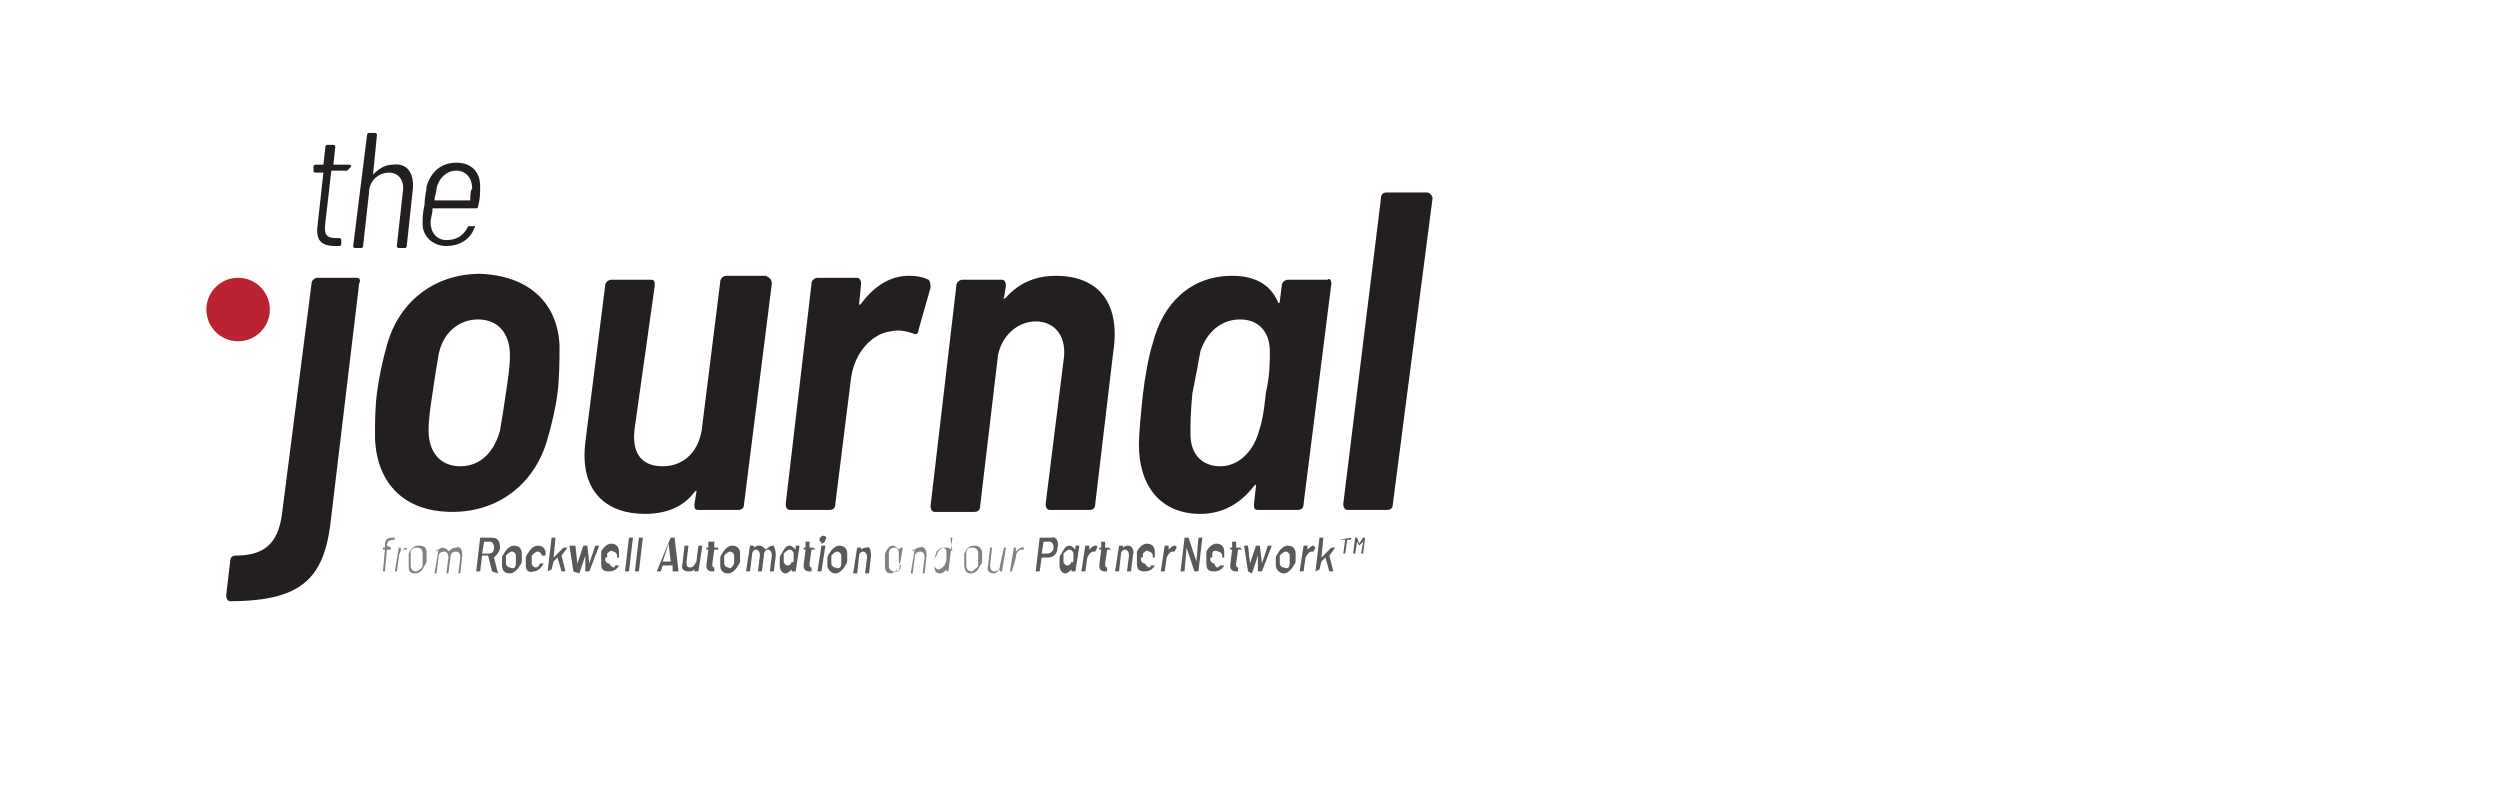 <?xml version="1.0" encoding="utf-8"?>
<!-- Generator: Adobe Illustrator 26.2.1, SVG Export Plug-In . SVG Version: 6.00 Build 0)  -->
<svg version="1.1" id="Layer_1" xmlns="http://www.w3.org/2000/svg" xmlns:xlink="http://www.w3.org/1999/xlink" x="0px" y="0px"
	 viewBox="0 0 126 40.6" style="enable-background:new 0 0 126 40.6;" xml:space="preserve">
<style type="text/css">
	.st0{fill:#808184;}
	.st1{fill:#231F20;}
	.st2{fill:#BB2332;}
	.st3{fill:#58595B;}
</style>
<g id="the_journal_logo__x28_outline_x29_">
	<path class="st0" d="M19.5,27.5L19.5,27.5C19.5,27.5,19.5,27.6,19.5,27.5l0.2,0.1c0,0,0,0,0,0l0,0.1c0,0,0,0,0,0h-0.2c0,0,0,0,0,0
		l-0.1,1.1c0,0,0,0,0,0h-0.1c0,0,0,0,0,0l0.1-1.1c0,0,0,0,0,0h-0.1c0,0,0,0,0,0l0-0.1c0,0,0,0,0,0h0.1c0,0,0,0,0,0l0-0.1
		c0-0.3,0.1-0.4,0.4-0.4h0.1c0,0,0,0,0,0l0,0.1c0,0,0,0,0,0h0C19.6,27.2,19.5,27.3,19.5,27.5z M20.5,27.6
		C20.5,27.6,20.6,27.6,20.5,27.6l0,0.1c0,0,0,0,0,0c0,0-0.1,0-0.1,0c-0.2,0-0.3,0.2-0.3,0.4L20,28.8c0,0,0,0,0,0h-0.1c0,0,0,0,0,0
		l0.2-1.2c0,0,0,0,0,0h0.1c0,0,0,0,0,0l0,0.2c0,0,0,0,0,0c0.1-0.1,0.2-0.2,0.3-0.2C20.5,27.5,20.5,27.6,20.5,27.6z M20.6,28.5
		c0-0.1,0-0.2,0-0.3c0-0.1,0-0.2,0-0.3c0.1-0.2,0.2-0.4,0.5-0.4s0.4,0.1,0.4,0.4c0,0.1,0,0.2,0,0.3c0,0.1,0,0.2-0.1,0.3
		c-0.1,0.2-0.2,0.4-0.5,0.4S20.6,28.7,20.6,28.5z M21.3,28.5c0-0.1,0-0.2,0-0.3c0-0.1,0-0.2,0-0.3c0-0.2-0.1-0.3-0.3-0.3
		c-0.2,0-0.3,0.1-0.3,0.3c0,0.1,0,0.2,0,0.3c0,0.1,0,0.2,0,0.3c0,0.2,0.1,0.3,0.3,0.3C21.2,28.7,21.3,28.6,21.3,28.5z M23.3,28
		l-0.1,0.9c0,0,0,0,0,0h-0.1c0,0,0,0,0,0l0.1-0.8c0-0.2-0.1-0.3-0.2-0.3c-0.2,0-0.3,0.1-0.3,0.3l-0.1,0.8c0,0,0,0,0,0h-0.1
		c0,0,0,0,0,0l0.1-0.8c0-0.2-0.1-0.3-0.2-0.3c-0.2,0-0.3,0.1-0.3,0.3l-0.1,0.8c0,0,0,0,0,0h-0.1c0,0,0,0,0,0l0.2-1.2c0,0,0,0,0,0H22
		c0,0,0,0,0,0l0,0.1c0,0,0,0,0,0c0.1-0.1,0.2-0.2,0.3-0.2c0.1,0,0.3,0.1,0.3,0.2c0,0,0,0,0,0c0.1-0.1,0.2-0.2,0.4-0.2
		C23.2,27.5,23.3,27.7,23.3,28z M45.4,27.6L45.4,27.6c0.1,0,0.1,0,0.1,0l-0.2,1.2c0,0,0,0,0,0h-0.1c0,0,0,0,0,0l0-0.1c0,0,0,0,0,0
		c-0.1,0.1-0.2,0.2-0.3,0.2c-0.2,0-0.3-0.1-0.3-0.4c0-0.1,0-0.2,0-0.3c0-0.1,0-0.2,0-0.3c0.1-0.2,0.2-0.4,0.4-0.4
		c0.1,0,0.2,0.1,0.3,0.2c0,0,0,0,0,0L45.4,27.6C45.4,27.6,45.4,27.6,45.4,27.6z M45.3,28.2c0-0.1,0-0.2,0-0.3c0-0.2-0.1-0.3-0.2-0.3
		c-0.2,0-0.3,0.1-0.3,0.3c0,0.1,0,0.1,0,0.3c0,0.1,0,0.2,0,0.3c0,0.2,0.1,0.3,0.3,0.3c0.2,0,0.3-0.1,0.3-0.3
		C45.3,28.4,45.3,28.3,45.3,28.2z M46.7,28l-0.1,0.9c0,0,0,0,0,0h-0.1c0,0,0,0,0,0l0.1-0.8c0-0.2-0.1-0.3-0.2-0.3
		c-0.2,0-0.3,0.1-0.3,0.3l-0.1,0.8c0,0,0,0,0,0h-0.1c0,0,0,0,0,0l0.2-1.2c0,0,0,0,0,0H46c0,0,0,0,0,0l0,0.1c0,0,0,0,0,0
		c0.1-0.1,0.2-0.2,0.3-0.2C46.6,27.5,46.7,27.7,46.7,28z M47.9,27.1L47.9,27.1c0.1,0,0.1,0,0.1,0l-0.2,1.7c0,0,0,0,0,0h-0.1
		c0,0,0,0,0,0l0-0.1c0,0,0,0,0,0c-0.1,0.1-0.2,0.2-0.3,0.2c-0.2,0-0.3-0.1-0.3-0.3c0-0.1,0-0.2,0-0.3c0-0.1,0-0.2,0.1-0.3
		c0.1-0.3,0.2-0.4,0.5-0.4c0.2,0,0.2,0.1,0.3,0.2c0,0,0,0,0,0L47.9,27.1C47.8,27.1,47.8,27.1,47.9,27.1z M47.7,28.2
		c0-0.1,0-0.3,0-0.4c0-0.1-0.1-0.2-0.2-0.2c-0.1,0-0.2,0.1-0.3,0.2c0,0.1-0.1,0.2-0.1,0.4c0,0.1,0,0.3,0,0.3c0,0.1,0.1,0.2,0.2,0.2
		c0.1,0,0.2-0.1,0.3-0.2C47.6,28.5,47.7,28.3,47.7,28.2z M48.6,28.5c0-0.1,0-0.2,0-0.3c0-0.1,0-0.2,0-0.3c0.1-0.2,0.2-0.4,0.5-0.4
		c0.2,0,0.4,0.1,0.4,0.4c0,0.1,0,0.2,0,0.3c0,0.1,0,0.2-0.1,0.3c-0.1,0.2-0.2,0.4-0.5,0.4C48.7,28.9,48.6,28.7,48.6,28.5z
		 M49.3,28.5c0-0.1,0-0.2,0-0.3c0-0.1,0-0.2,0-0.3c0-0.2-0.1-0.3-0.3-0.3c-0.2,0-0.3,0.1-0.3,0.3c0,0.1,0,0.2,0,0.3
		c0,0.1,0,0.2,0,0.3c0,0.2,0.1,0.3,0.3,0.3C49.1,28.7,49.3,28.6,49.3,28.5z M50.6,27.6L50.6,27.6c0.1,0,0.1,0,0.1,0l-0.2,1.2
		c0,0,0,0,0,0h-0.1c0,0,0,0,0,0l0-0.1c0,0,0,0,0,0c-0.1,0.1-0.2,0.2-0.3,0.2c-0.2,0-0.4-0.1-0.3-0.4l0.1-0.9c0,0,0,0,0,0h0.1
		c0,0,0,0,0,0l-0.1,0.9c0,0.2,0.1,0.3,0.2,0.3c0.2,0,0.3-0.1,0.3-0.3L50.6,27.6C50.5,27.6,50.5,27.6,50.6,27.6z M51.6,27.6
		C51.6,27.6,51.6,27.6,51.6,27.6l0,0.1c0,0,0,0,0,0c0,0-0.1,0-0.1,0c-0.2,0-0.3,0.2-0.3,0.4L51,28.8c0,0,0,0,0,0h-0.1c0,0,0,0,0,0
		l0.2-1.2c0,0,0,0,0,0h0.1c0,0,0,0,0,0l0,0.2c0,0,0,0,0,0c0.1-0.1,0.2-0.2,0.3-0.2C51.5,27.5,51.5,27.6,51.6,27.6z"/>
	<path class="st1" d="M38.9,14.3l-1.4,11.1c0,0.2-0.1,0.3-0.3,0.3h-2c-0.2,0-0.2-0.1-0.2-0.3l0.1-0.6c0-0.1,0-0.1-0.1,0
		c-0.6,0.8-1.5,1.1-2.5,1.1c-1.9,0-3.3-1.1-3-3.6l1-7.9c0-0.2,0.2-0.3,0.3-0.3h2c0.2,0,0.2,0.1,0.2,0.3L32,21.5
		c-0.2,1.3,0.3,2,1.4,2c1.1,0,1.9-0.8,2-2.1l0.9-7.2c0-0.2,0.2-0.3,0.3-0.3h2C38.8,14,38.9,14.1,38.9,14.3z M28.2,17.4
		c0,0.7,0,1.6-0.1,2.4c-0.1,0.8-0.3,1.6-0.5,2.3c-0.6,2.2-2.4,3.7-4.8,3.7c-2.4,0-3.8-1.4-3.9-3.7c0-0.7,0-1.6,0.1-2.3
		c0.1-0.8,0.3-1.7,0.5-2.4c0.6-2.2,2.4-3.6,4.7-3.6C26.7,13.9,28.1,15.3,28.2,17.4z M25.7,17.9c0-1.1-0.6-1.8-1.6-1.8
		c-1,0-1.8,0.7-2,1.8c-0.1,0.6-0.2,1.2-0.3,1.9c-0.1,0.7-0.2,1.3-0.2,1.9c0,1.1,0.6,1.8,1.6,1.8c1,0,1.7-0.7,2-1.8
		c0.1-0.6,0.2-1.2,0.3-1.9C25.6,19.1,25.7,18.5,25.7,17.9z M18,14h-2c-0.1,0-0.3,0.1-0.3,0.3L14.2,26c-0.2,1.3-0.8,2-2.3,2
		c-0.2,0-0.3,0.1-0.3,0.3L11.4,30c0,0.2,0.1,0.3,0.2,0.3c3.8,0,4.8-1.3,5.1-4.3l1.4-11.7C18.2,14.1,18.1,14,18,14z M67.1,14.3
		l-1.4,11.1c0,0.2-0.1,0.3-0.3,0.3h-2c-0.2,0-0.2-0.1-0.2-0.3l0.1-0.9c0-0.1,0-0.1-0.1,0c-0.7,0.9-1.6,1.4-2.7,1.4
		c-2,0-3.1-1.4-3.1-3.5c0-0.5,0.1-1.6,0.2-2.5c0.1-0.9,0.3-2,0.5-2.6c0.5-2,1.9-3.4,4-3.4c1.1,0,1.9,0.4,2.3,1.3
		c0,0.1,0.1,0.1,0.1,0l0.1-0.8c0-0.2,0.2-0.3,0.3-0.3h2C67,14,67.1,14.1,67.1,14.3z M64,17.7c0-0.9-0.5-1.6-1.5-1.6
		c-1,0-1.7,0.7-2,1.6c-0.1,0.6-0.2,1.1-0.4,2.1c-0.1,1-0.1,1.5-0.1,2.1c0,1,0.6,1.6,1.5,1.6c0.9,0,1.6-0.7,1.9-1.6
		c0.2-0.6,0.3-1.1,0.4-2.1C64,18.9,64,18.3,64,17.7z M71.9,9.7h-2c-0.2,0-0.3,0.1-0.3,0.3l-1.9,15.4c0,0.2,0.1,0.3,0.2,0.3h2
		c0.2,0,0.3-0.1,0.3-0.3L72.2,10C72.2,9.9,72.1,9.7,71.9,9.7z M53.2,13.9c-0.9,0-1.8,0.3-2.5,1.1c-0.1,0.1-0.2,0-0.1,0l0.1-0.6
		c0-0.2-0.1-0.3-0.2-0.3h-2c-0.1,0-0.3,0.1-0.3,0.3l-1.3,11.1c0,0.2,0.1,0.3,0.2,0.3h2c0.2,0,0.3-0.1,0.3-0.3l0.9-7.6
		c0.2-1,1-1.7,1.9-1.7c1,0,1.6,0.8,1.4,2l-0.9,7.2c0,0.2,0.1,0.3,0.2,0.3h2c0.2,0,0.3-0.1,0.3-0.3l0.9-7.6
		C56.5,15.3,55.4,13.9,53.2,13.9z M46.8,14.1c-0.2-0.1-0.5-0.2-1-0.2c-1,0-1.8,0.6-2.4,1.4c-0.1,0.1-0.1,0.1-0.1,0l0.1-1
		c0-0.2-0.1-0.3-0.2-0.3h-2c-0.1,0-0.3,0.1-0.3,0.3l-1.3,11.1c0,0.2,0.1,0.3,0.2,0.3h2c0.2,0,0.3-0.1,0.3-0.3l0.8-6.4
		c0.2-1.3,1.1-2.2,2-2.3c0.4-0.1,0.8,0,1.1,0.1c0.2,0.1,0.3,0,0.3-0.2l0.6-2.1C46.9,14.4,46.9,14.2,46.8,14.1z"/>
	<circle id="Dot" class="st2" cx="12" cy="15.6" r="1.6"/>
	<path class="st1" d="M17.5,8.6h-0.8c0,0,0,0,0,0l-0.3,2.6C16.3,11.9,16.5,12,17,12h0.1c0,0,0.1,0,0.1,0.1l0,0.2c0,0,0,0.1-0.1,0.1
		h-0.2c-0.6,0-1-0.2-0.9-1l0.3-2.7c0,0,0,0,0,0h-0.4c0,0-0.1,0-0.1-0.1l0-0.2c0,0,0-0.1,0.1-0.1h0.4c0,0,0,0,0,0l0.1-0.9
		c0,0,0-0.1,0.1-0.1h0.3c0,0,0.1,0,0.1,0.1l-0.1,0.9c0,0,0,0,0,0h0.8c0,0,0.1,0,0.1,0.1L17.5,8.6C17.6,8.6,17.6,8.6,17.5,8.6z
		 M20.8,9.6l-0.3,2.8c0,0,0,0.1-0.1,0.1h-0.3c0,0-0.1,0-0.1-0.1l0.3-2.7c0.1-0.6-0.2-1-0.7-1c-0.5,0-1,0.4-1,1l-0.3,2.7
		c0,0,0,0.1-0.1,0.1h-0.3c0,0-0.1,0-0.1-0.1l0.7-5.6c0,0,0-0.1,0.1-0.1h0.3c0,0,0.1,0,0.1,0.1l-0.2,2c0,0,0,0,0,0
		c0.3-0.3,0.6-0.5,1-0.5C20.5,8.2,20.9,8.7,20.8,9.6z M23.6,11.4C23.6,11.4,23.7,11.4,23.6,11.4l0.3,0c0,0,0.1,0,0,0.1
		c-0.2,0.6-0.8,0.9-1.4,0.9c-0.7,0-1.2-0.5-1.2-1.1c0-0.3,0-0.6,0.1-1c0-0.4,0.1-0.7,0.1-0.9c0.2-0.7,0.7-1.2,1.5-1.2
		c0.8,0,1.2,0.5,1.2,1.2c0,0.3,0,0.6-0.1,1c0,0,0,0.1-0.1,0.1h-2.2c0,0,0,0,0,0c0,0.3-0.1,0.5-0.1,0.7c0,0.5,0.3,0.9,0.8,0.9
		C23.1,12.1,23.4,11.8,23.6,11.4z M22,9.5c0,0.2-0.1,0.4-0.1,0.6c0,0,0,0,0,0h1.8c0,0,0,0,0,0c0-0.2,0-0.5,0.1-0.6
		c0-0.5-0.3-0.9-0.8-0.9C22.5,8.6,22.1,9,22,9.5z"/>
	<path class="st3" d="M24.8,28.8l-0.2-0.8c0,0,0,0,0,0h-0.3c0,0,0,0,0,0l-0.1,0.8c0,0,0,0,0,0H24c0,0,0,0,0,0l0.2-1.7c0,0,0,0,0,0
		h0.6c0.3,0,0.4,0.2,0.4,0.5c0,0.2-0.2,0.4-0.3,0.5c0,0,0,0,0,0l0.2,0.8c0,0,0,0,0,0L24.8,28.8C24.8,28.8,24.8,28.8,24.8,28.8z
		 M24.4,27.3l-0.1,0.6c0,0,0,0,0,0h0.3c0.2,0,0.3-0.1,0.3-0.3c0-0.2-0.1-0.3-0.2-0.3L24.4,27.3C24.4,27.3,24.4,27.3,24.4,27.3z
		 M25.3,28.5c0-0.1,0-0.2,0-0.3c0-0.1,0-0.2,0.1-0.3c0.1-0.2,0.3-0.4,0.5-0.4c0.3,0,0.4,0.2,0.4,0.4c0,0.1,0,0.2,0,0.3
		c0,0.1,0,0.2-0.1,0.3c-0.1,0.2-0.3,0.4-0.5,0.4C25.4,28.9,25.3,28.7,25.3,28.5z M26,28.4c0-0.1,0-0.2,0-0.2c0-0.1,0-0.2,0-0.2
		c0-0.1-0.1-0.2-0.2-0.2c-0.1,0-0.2,0.1-0.3,0.2c0,0.1,0,0.2,0,0.2c0,0.1,0,0.2,0,0.2c0,0.1,0.1,0.2,0.2,0.2
		C25.9,28.7,26,28.6,26,28.4z M26.5,28.5c0-0.1,0-0.2,0-0.3c0-0.1,0-0.2,0.1-0.3c0.1-0.2,0.3-0.4,0.5-0.4c0.3,0,0.4,0.2,0.4,0.4v0.1
		c0,0,0,0,0,0l-0.2,0c0,0,0,0,0,0c0,0,0,0,0,0c0-0.1-0.1-0.2-0.2-0.2c-0.1,0-0.2,0.1-0.3,0.2c0,0.1,0,0.1,0,0.2c0,0.1,0,0.2,0,0.2
		c0,0.1,0.1,0.2,0.2,0.2c0.1,0,0.2-0.1,0.2-0.2c0,0,0,0,0,0c0,0,0,0,0,0c0,0,0,0,0,0l0.2,0c0,0,0,0,0,0s0,0,0,0
		c-0.1,0.2-0.3,0.4-0.5,0.4C26.6,28.9,26.5,28.7,26.5,28.5z M27.6,28.8l0.2-1.7c0,0,0,0,0,0H28c0,0,0,0,0,0l-0.1,1c0,0,0,0,0,0
		l0.5-0.5c0,0,0,0,0,0h0.2c0,0,0,0,0,0L28.3,28c0,0,0,0,0,0l0.2,0.8c0,0,0,0,0,0h-0.2c0,0,0,0,0,0l-0.2-0.7c0,0,0,0,0,0l-0.2,0.2
		c0,0,0,0,0,0l-0.1,0.4c0,0,0,0,0,0L27.6,28.8C27.6,28.8,27.6,28.8,27.6,28.8z M28.9,28.8l-0.2-1.3c0,0,0,0,0,0H29c0,0,0,0,0,0
		l0.1,0.9c0,0,0,0,0,0l0.3-0.9c0,0,0,0,0,0h0.2c0,0,0,0,0,0l0.1,0.9c0,0,0,0,0,0l0.3-0.9c0,0,0,0,0,0l0.2,0c0,0,0,0,0,0l-0.5,1.3
		c0,0,0,0,0,0h-0.2c0,0,0,0,0,0L29.5,28c0,0,0,0,0,0l-0.3,0.9c0,0,0,0,0,0L28.9,28.8C28.9,28.8,28.9,28.8,28.9,28.8z M31,28.5
		C31,28.5,31.1,28.5,31,28.5l0.2,0c0,0,0,0,0,0c-0.1,0.2-0.3,0.3-0.5,0.3c-0.3,0-0.4-0.1-0.4-0.4c0-0.1,0-0.2,0-0.3
		c0-0.1,0-0.2,0-0.3c0.1-0.2,0.3-0.4,0.5-0.4c0.3,0,0.4,0.2,0.4,0.4c0,0.1,0,0.2,0,0.3c0,0,0,0,0,0h-0.7c0,0,0,0,0,0
		c0,0,0,0.1,0,0.1c0,0.1,0.1,0.2,0.2,0.2C30.9,28.7,31,28.6,31,28.5z M30.6,27.9c0,0,0,0.1,0,0.2c0,0,0,0,0,0h0.5c0,0,0,0,0,0
		c0-0.1,0-0.1,0-0.1c0-0.1-0.1-0.2-0.2-0.2C30.8,27.7,30.7,27.8,30.6,27.9z M31.5,28.8l0.2-1.7c0,0,0,0,0,0h0.2c0,0,0,0,0,0
		l-0.2,1.7c0,0,0,0,0,0L31.5,28.8C31.5,28.8,31.5,28.8,31.5,28.8z M32,28.8l0.2-1.7c0,0,0,0,0,0h0.2c0,0,0,0,0,0l-0.2,1.7
		c0,0,0,0,0,0L32,28.8C32,28.8,32,28.8,32,28.8z M33.9,28.8l0-0.3c0,0,0,0,0,0h-0.5c0,0,0,0,0,0l-0.1,0.3c0,0,0,0,0,0h-0.2
		c0,0,0,0,0,0l0.7-1.7c0,0,0,0,0,0h0.2c0,0,0,0,0,0l0.2,1.7c0,0,0,0,0,0L33.9,28.8C33.9,28.8,33.9,28.8,33.9,28.8z M33.4,28.3h0.4
		c0,0,0,0,0,0l-0.1-0.9c0,0,0,0,0,0L33.4,28.3C33.3,28.3,33.4,28.3,33.4,28.3z M35.2,27.5h0.2c0,0,0,0,0,0l-0.2,1.3c0,0,0,0,0,0H35
		c0,0,0,0,0,0l0-0.1c0,0,0,0,0,0c-0.1,0.1-0.2,0.1-0.3,0.1c-0.2,0-0.4-0.1-0.3-0.4l0.1-0.9c0,0,0,0,0,0h0.2c0,0,0,0,0,0l-0.1,0.8
		c0,0.2,0,0.3,0.2,0.3c0.1,0,0.2-0.1,0.3-0.3L35.2,27.5C35.1,27.6,35.2,27.5,35.2,27.5z M36.2,27.7H36c0,0,0,0,0,0l-0.1,0.7
		c0,0.1,0,0.2,0.1,0.2h0c0,0,0,0,0,0l0,0.2c0,0,0,0,0,0c0,0-0.1,0-0.1,0c-0.2,0-0.3-0.1-0.3-0.3l0.1-0.8c0,0,0,0,0,0h-0.1
		c0,0,0,0,0,0l0-0.1c0,0,0,0,0,0h0.1c0,0,0,0,0,0l0-0.3c0,0,0,0,0,0H36c0,0,0,0,0,0l0,0.3c0,0,0,0,0,0h0.2c0,0,0,0,0,0L36.2,27.7
		C36.2,27.7,36.2,27.7,36.2,27.7z M36.3,28.5c0-0.1,0-0.2,0-0.3c0-0.1,0-0.2,0.1-0.3c0.1-0.2,0.3-0.4,0.5-0.4c0.3,0,0.4,0.2,0.4,0.4
		c0,0.1,0,0.2,0,0.3c0,0.1,0,0.2-0.1,0.3c-0.1,0.2-0.3,0.4-0.5,0.4C36.4,28.9,36.3,28.7,36.3,28.5z M37,28.4c0-0.1,0-0.2,0-0.2
		c0-0.1,0-0.2,0-0.2c0-0.1-0.1-0.2-0.2-0.2c-0.1,0-0.2,0.1-0.3,0.2c0,0.1,0,0.2,0,0.2c0,0.1,0,0.2,0,0.2c0,0.1,0.1,0.2,0.2,0.2
		C36.8,28.7,36.9,28.6,37,28.4z M39.1,28L39,28.8c0,0,0,0,0,0h-0.2c0,0,0,0,0,0l0.1-0.8c0-0.2-0.1-0.3-0.2-0.3
		c-0.1,0-0.2,0.1-0.2,0.3l-0.1,0.8c0,0,0,0,0,0h-0.2c0,0,0,0,0,0l0.1-0.8c0-0.2-0.1-0.3-0.2-0.3c-0.1,0-0.2,0.1-0.2,0.3l-0.1,0.8
		c0,0,0,0,0,0h-0.2c0,0,0,0,0,0l0.2-1.3c0,0,0,0,0,0h0.2c0,0,0,0,0,0l0,0.1c0,0,0,0,0,0c0.1-0.1,0.2-0.1,0.3-0.1
		c0.1,0,0.2,0.1,0.3,0.2c0,0,0,0,0,0c0.1-0.1,0.2-0.2,0.4-0.2C39,27.5,39.1,27.7,39.1,28z M40.1,27.5h0.2c0,0,0,0,0,0l-0.2,1.3
		c0,0,0,0,0,0h-0.2c0,0,0,0,0,0l0-0.1c0,0,0,0,0,0c-0.1,0.1-0.2,0.2-0.3,0.2c-0.2,0-0.3-0.2-0.3-0.4c0-0.1,0-0.2,0-0.3
		c0-0.1,0-0.2,0.1-0.3c0.1-0.2,0.2-0.4,0.4-0.4c0.1,0,0.2,0.1,0.3,0.2c0,0,0,0,0,0L40.1,27.5C40.1,27.6,40.1,27.5,40.1,27.5z
		 M40,28.2c0-0.1,0-0.2,0-0.3c0-0.1-0.1-0.2-0.2-0.2c-0.1,0-0.2,0.1-0.3,0.2c0,0.1,0,0.1,0,0.2c0,0.1,0,0.2,0,0.2
		c0,0.1,0.1,0.2,0.2,0.2c0.1,0,0.2-0.1,0.2-0.2C40,28.4,40,28.3,40,28.2z M41.1,27.7h-0.2c0,0,0,0,0,0l-0.1,0.7c0,0.1,0,0.2,0.1,0.2
		h0c0,0,0,0,0,0l0,0.2c0,0,0,0,0,0c0,0-0.1,0-0.1,0c-0.2,0-0.3-0.1-0.3-0.3l0.1-0.8c0,0,0,0,0,0h-0.1c0,0,0,0,0,0l0-0.1c0,0,0,0,0,0
		h0.1c0,0,0,0,0,0l0-0.3c0,0,0,0,0,0h0.2c0,0,0,0,0,0l0,0.3c0,0,0,0,0,0h0.2c0,0,0,0,0,0L41.1,27.7C41.1,27.7,41.1,27.7,41.1,27.7z
		 M41.2,28.8l0.2-1.3c0,0,0,0,0,0h0.2c0,0,0,0,0,0l-0.2,1.3c0,0,0,0,0,0L41.2,28.8C41.2,28.8,41.2,28.8,41.2,28.8z M41.3,27.2
		c0-0.1,0.1-0.2,0.2-0.2c0.1,0,0.2,0.1,0.1,0.2c0,0.1-0.1,0.2-0.2,0.2C41.4,27.3,41.3,27.3,41.3,27.2z M41.7,28.5c0-0.1,0-0.2,0-0.3
		c0-0.1,0-0.2,0.1-0.3c0.1-0.2,0.3-0.4,0.5-0.4c0.3,0,0.4,0.2,0.4,0.4c0,0.1,0,0.2,0,0.3c0,0.1,0,0.2-0.1,0.3
		c-0.1,0.2-0.3,0.4-0.5,0.4C41.9,28.9,41.7,28.7,41.7,28.5z M42.4,28.4c0-0.1,0-0.2,0-0.2c0-0.1,0-0.2,0-0.2c0-0.1-0.1-0.2-0.2-0.2
		c-0.1,0-0.2,0.1-0.3,0.2c0,0.1,0,0.2,0,0.2c0,0.1,0,0.2,0,0.2c0,0.1,0.1,0.2,0.2,0.2C42.3,28.7,42.4,28.6,42.4,28.4z M43.9,28
		l-0.1,0.9c0,0,0,0,0,0h-0.2c0,0,0,0,0,0l0.1-0.8c0-0.2-0.1-0.3-0.2-0.3c-0.1,0-0.2,0.1-0.2,0.2c0,0,0,0,0,0l-0.1,0.9c0,0,0,0,0,0
		h-0.2c0,0,0,0,0,0l0.2-1.3c0,0,0,0,0,0h0.2c0,0,0,0,0,0l0,0.1c0,0,0,0,0,0c0.1-0.1,0.2-0.1,0.3-0.1C43.8,27.5,43.9,27.7,43.9,28z
		 M53.3,27.6c0,0.3-0.2,0.5-0.5,0.5h-0.3c0,0,0,0,0,0l-0.1,0.7c0,0,0,0,0,0h-0.2c0,0,0,0,0,0l0.2-1.7c0,0,0,0,0,0h0.6
		C53.2,27,53.4,27.3,53.3,27.6z M53.1,27.6c0-0.2-0.1-0.3-0.2-0.3h-0.3c0,0,0,0,0,0l-0.1,0.6c0,0,0,0,0,0h0.3
		C52.9,27.9,53.1,27.8,53.1,27.6z M54.2,27.5h0.2c0,0,0,0,0,0l-0.2,1.3c0,0,0,0,0,0H54c0,0,0,0,0,0l0-0.1c0,0,0,0,0,0
		c-0.1,0.1-0.2,0.2-0.3,0.2c-0.2,0-0.3-0.2-0.3-0.4c0-0.1,0-0.2,0-0.3c0-0.1,0-0.2,0.1-0.3c0.1-0.2,0.2-0.4,0.4-0.4
		c0.1,0,0.2,0.1,0.3,0.2c0,0,0,0,0,0L54.2,27.5C54.2,27.6,54.2,27.5,54.2,27.5z M54.1,28.2c0-0.1,0-0.2,0-0.3c0-0.1-0.1-0.2-0.2-0.2
		c-0.1,0-0.2,0.1-0.3,0.2c0,0.1,0,0.1,0,0.2c0,0.1,0,0.2,0,0.2c0,0.1,0.1,0.2,0.2,0.2c0.1,0,0.2-0.1,0.2-0.2
		C54.1,28.4,54.1,28.3,54.1,28.2z M55.3,27.6C55.4,27.6,55.4,27.6,55.3,27.6l-0.1,0.2c0,0,0,0,0,0c0,0-0.1,0-0.1,0
		c-0.1,0-0.2,0.1-0.3,0.3l-0.1,0.7c0,0,0,0,0,0h-0.2c0,0,0,0,0,0l0.2-1.3c0,0,0,0,0,0h0.2c0,0,0,0,0,0l0,0.2c0,0,0,0,0,0
		c0.1-0.1,0.2-0.2,0.3-0.2C55.3,27.5,55.3,27.5,55.3,27.6z M56,27.7h-0.2c0,0,0,0,0,0l-0.1,0.7c0,0.1,0,0.2,0.1,0.2h0c0,0,0,0,0,0
		l0,0.2c0,0,0,0,0,0c0,0-0.1,0-0.1,0c-0.2,0-0.3-0.1-0.3-0.3l0.1-0.8c0,0,0,0,0,0h-0.1c0,0,0,0,0,0l0-0.1c0,0,0,0,0,0h0.1
		c0,0,0,0,0,0l0-0.3c0,0,0,0,0,0h0.2c0,0,0,0,0,0l0,0.3c0,0,0,0,0,0h0.2c0,0,0,0,0,0L56,27.7C56.1,27.7,56.1,27.7,56,27.7z M57.1,28
		L57,28.8c0,0,0,0,0,0h-0.2c0,0,0,0,0,0l0.1-0.8c0-0.2-0.1-0.3-0.2-0.3c-0.1,0-0.2,0.1-0.2,0.2c0,0,0,0,0,0l-0.1,0.9c0,0,0,0,0,0
		h-0.2c0,0,0,0,0,0l0.2-1.3c0,0,0,0,0,0h0.2c0,0,0,0,0,0l0,0.1c0,0,0,0,0,0c0.1-0.1,0.2-0.1,0.3-0.1C57,27.5,57.2,27.7,57.1,28z
		 M58,28.5C58,28.5,58.1,28.5,58,28.5l0.2,0c0,0,0,0,0,0c-0.1,0.2-0.3,0.3-0.5,0.3c-0.3,0-0.4-0.1-0.4-0.4c0-0.1,0-0.2,0-0.3
		c0-0.1,0-0.2,0-0.3c0.1-0.2,0.3-0.4,0.5-0.4c0.3,0,0.4,0.2,0.4,0.4c0,0.1,0,0.2,0,0.3c0,0,0,0,0,0h-0.7c0,0,0,0,0,0
		c0,0,0,0.1,0,0.1c0,0.1,0.1,0.2,0.2,0.2C57.9,28.7,58,28.6,58,28.5z M57.6,27.9c0,0,0,0.1,0,0.2c0,0,0,0,0,0h0.5c0,0,0,0,0,0
		c0-0.1,0-0.1,0-0.1c0-0.1-0.1-0.2-0.2-0.2C57.8,27.7,57.7,27.8,57.6,27.9z M59.3,27.6C59.3,27.6,59.3,27.6,59.3,27.6l-0.1,0.2
		c0,0,0,0,0,0c0,0-0.1,0-0.1,0c-0.1,0-0.2,0.1-0.3,0.3l-0.1,0.7c0,0,0,0,0,0h-0.2c0,0,0,0,0,0l0.2-1.3c0,0,0,0,0,0h0.2c0,0,0,0,0,0
		l0,0.2c0,0,0,0,0,0c0.1-0.1,0.2-0.2,0.3-0.2C59.2,27.5,59.3,27.5,59.3,27.6z M60.4,27.1h0.2c0,0,0,0,0,0l-0.2,1.7c0,0,0,0,0,0h-0.2
		c0,0,0,0,0,0l-0.4-1.2c0,0,0,0,0,0l-0.1,1.2c0,0,0,0,0,0h-0.2c0,0,0,0,0,0l0.2-1.7c0,0,0,0,0,0h0.2c0,0,0,0,0,0l0.4,1.2
		c0,0,0,0,0,0L60.4,27.1C60.4,27.1,60.4,27.1,60.4,27.1z M61.5,28.5C61.5,28.5,61.5,28.5,61.5,28.5l0.2,0c0,0,0,0,0,0
		c-0.1,0.2-0.3,0.3-0.5,0.3c-0.3,0-0.4-0.1-0.4-0.4c0-0.1,0-0.2,0-0.3c0-0.1,0-0.2,0-0.3c0.1-0.2,0.3-0.4,0.5-0.4
		c0.3,0,0.4,0.2,0.4,0.4c0,0.1,0,0.2,0,0.3c0,0,0,0,0,0H61c0,0,0,0,0,0c0,0,0,0.1,0,0.1c0,0.1,0.1,0.2,0.2,0.2
		C61.3,28.7,61.4,28.6,61.5,28.5z M61.1,27.9c0,0,0,0.1,0,0.2c0,0,0,0,0,0h0.5c0,0,0,0,0,0c0-0.1,0-0.1,0-0.1c0-0.1-0.1-0.2-0.2-0.2
		C61.2,27.7,61.1,27.8,61.1,27.9z M62.6,27.7h-0.2c0,0,0,0,0,0l-0.1,0.7c0,0.1,0,0.2,0.1,0.2h0c0,0,0,0,0,0l0,0.2c0,0,0,0,0,0
		c0,0-0.1,0-0.1,0c-0.2,0-0.3-0.1-0.3-0.3l0.1-0.8c0,0,0,0,0,0H62c0,0,0,0,0,0l0-0.1c0,0,0,0,0,0h0.1c0,0,0,0,0,0l0-0.3c0,0,0,0,0,0
		h0.2c0,0,0,0,0,0l0,0.3c0,0,0,0,0,0h0.2c0,0,0,0,0,0L62.6,27.7C62.6,27.7,62.6,27.7,62.6,27.7z M62.9,28.8l-0.2-1.3c0,0,0,0,0,0
		h0.2c0,0,0,0,0,0l0.1,0.9c0,0,0,0,0,0l0.3-0.9c0,0,0,0,0,0h0.2c0,0,0,0,0,0l0.1,0.9c0,0,0,0,0,0l0.3-0.9c0,0,0,0,0,0l0.2,0
		c0,0,0,0,0,0l-0.5,1.3c0,0,0,0,0,0h-0.2c0,0,0,0,0,0L63.4,28c0,0,0,0,0,0l-0.3,0.9c0,0,0,0,0,0L62.9,28.8
		C62.9,28.8,62.9,28.8,62.9,28.8z M64.3,28.5c0-0.1,0-0.2,0-0.3c0-0.1,0-0.2,0.1-0.3c0.1-0.2,0.3-0.4,0.5-0.4c0.3,0,0.4,0.2,0.4,0.4
		c0,0.1,0,0.2,0,0.3c0,0.1,0,0.2-0.1,0.3c-0.1,0.2-0.3,0.4-0.5,0.4C64.5,28.9,64.3,28.7,64.3,28.5z M65,28.4c0-0.1,0-0.2,0-0.2
		c0-0.1,0-0.2,0-0.2c0-0.1-0.1-0.2-0.2-0.2c-0.1,0-0.2,0.1-0.3,0.2c0,0.1,0,0.2,0,0.2c0,0.1,0,0.2,0,0.2c0,0.1,0.1,0.2,0.2,0.2
		C64.9,28.7,65,28.6,65,28.4z M66.3,27.6C66.3,27.6,66.3,27.6,66.3,27.6l-0.1,0.2c0,0,0,0,0,0c0,0-0.1,0-0.1,0
		c-0.1,0-0.2,0.1-0.3,0.3l-0.1,0.7c0,0,0,0,0,0h-0.2c0,0,0,0,0,0l0.2-1.3c0,0,0,0,0,0h0.2c0,0,0,0,0,0l0,0.2c0,0,0,0,0,0
		c0.1-0.1,0.2-0.2,0.3-0.2C66.2,27.5,66.2,27.5,66.3,27.6z M66.3,28.8l0.2-1.7c0,0,0,0,0,0h0.2c0,0,0,0,0,0l-0.1,1c0,0,0,0,0,0
		l0.5-0.5c0,0,0,0,0,0h0.2c0,0,0,0,0,0L67,28c0,0,0,0,0,0l0.2,0.8c0,0,0,0,0,0H67c0,0,0,0,0,0l-0.2-0.7c0,0,0,0,0,0l-0.2,0.2
		c0,0,0,0,0,0l-0.1,0.4c0,0,0,0,0,0L66.3,28.8C66.3,28.8,66.3,28.8,66.3,28.8z M67.5,27.2L67.5,27.2C67.5,27.1,67.5,27.1,67.5,27.2
		l0.6-0.1c0,0,0,0,0,0l0,0.1c0,0,0,0,0,0h-0.2c0,0,0,0,0,0l-0.1,0.7c0,0,0,0,0,0h-0.1c0,0,0,0,0,0l0.1-0.7c0,0,0,0,0,0L67.5,27.2
		C67.5,27.2,67.5,27.2,67.5,27.2z M68.7,27.1L68.7,27.1c0.1,0,0.1,0,0.1,0l-0.1,0.8c0,0,0,0,0,0h-0.1c0,0,0,0,0,0l0.1-0.6
		c0,0,0,0,0,0l-0.2,0.2c0,0,0,0,0,0c0,0,0,0,0,0l-0.1-0.2c0,0,0,0,0,0l-0.1,0.6c0,0,0,0,0,0h-0.1c0,0,0,0,0,0l0.1-0.8c0,0,0,0,0,0
		h0.1c0,0,0,0,0,0l0.1,0.3c0,0,0,0,0,0L68.7,27.1C68.7,27.1,68.7,27.1,68.7,27.1z"/>
</g>
</svg>
